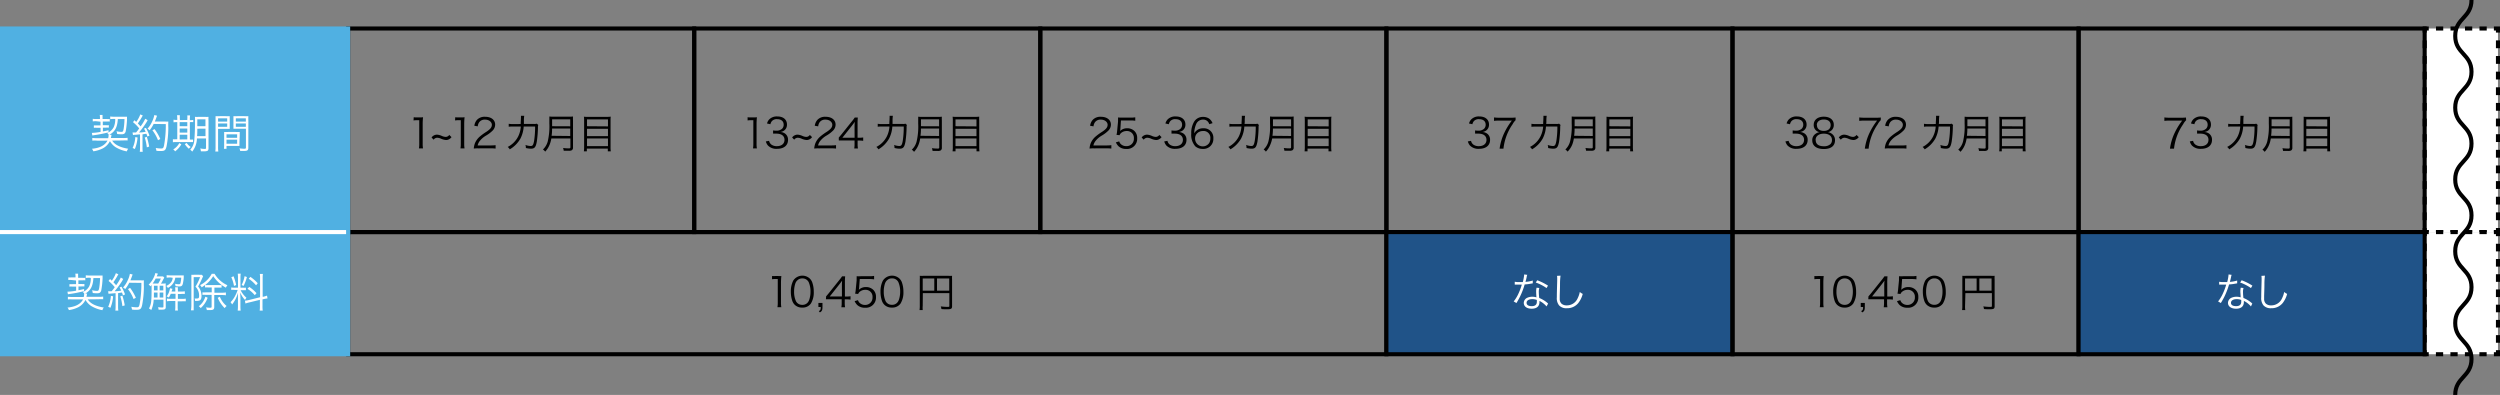 <svg xmlns="http://www.w3.org/2000/svg" viewBox="0 0 614 97"><rect x="0" y="0" width="614" height="97" fill="#808080" stroke="none"/><defs><style>.cls-1{fill:#fff;}.cls-2,.cls-3,.cls-4,.cls-5{fill:none;}.cls-2,.cls-3,.cls-4,.cls-5,.cls-6{stroke:#000;}.cls-2,.cls-3,.cls-4,.cls-5,.cls-6,.cls-7{stroke-miterlimit:10;}.cls-3{stroke-dasharray:1.78 1.78;}.cls-4{stroke-dasharray:1.92 1.92;}.cls-5{stroke-dasharray:1.87 1.87;}.cls-6{fill:#205388;}.cls-7{fill:#50b0e2;stroke:#50b0e2;}</style></defs><g id="レイヤー_2" data-name="レイヤー 2"><g id="レイヤー_1-2" data-name="レイヤー 1"><rect class="cls-1" x="595.5" y="7" width="18" height="50"/><polyline class="cls-2" points="613.5 56 613.5 57 612.5 57"/><line class="cls-3" x1="610.72" y1="57" x2="597.39" y2="57"/><polyline class="cls-2" points="596.5 57 595.5 57 595.5 56"/><line class="cls-4" x1="595.5" y1="54.08" x2="595.5" y2="8.96"/><polyline class="cls-2" points="595.5 8 595.5 7 596.5 7"/><line class="cls-3" x1="598.28" y1="7" x2="611.61" y2="7"/><polyline class="cls-2" points="612.5 7 613.5 7 613.5 8"/><line class="cls-4" x1="613.5" y1="9.92" x2="613.5" y2="55.04"/><rect class="cls-1" x="595.5" y="57" width="18" height="30"/><polyline class="cls-2" points="613.5 86 613.5 87 612.5 87"/><line class="cls-3" x1="610.72" y1="87" x2="597.39" y2="87"/><polyline class="cls-2" points="596.5 87 595.5 87 595.5 86"/><line class="cls-5" x1="595.5" y1="84.13" x2="595.5" y2="58.93"/><polyline class="cls-2" points="595.5 58 595.5 57 596.5 57"/><line class="cls-3" x1="598.28" y1="57" x2="611.61" y2="57"/><polyline class="cls-2" points="612.5 57 613.5 57 613.5 58"/><line class="cls-5" x1="613.5" y1="59.87" x2="613.5" y2="85.07"/><rect class="cls-2" x="85.5" y="7" width="85" height="50"/><rect class="cls-2" x="170.5" y="7" width="85" height="50"/><rect class="cls-2" x="255.5" y="7" width="85" height="50"/><rect class="cls-2" x="340.5" y="7" width="85" height="50"/><rect class="cls-2" x="425.5" y="7" width="85" height="50"/><rect class="cls-2" x="510.5" y="7" width="85" height="50"/><rect class="cls-2" x="85.5" y="57" width="255" height="30"/><rect class="cls-6" x="340.5" y="57" width="85" height="30"/><rect class="cls-2" x="425.5" y="57" width="85" height="30"/><rect class="cls-6" x="510.5" y="57" width="85" height="30"/><path d="M101.61,28.79a4.84,4.84,0,0,0,.83.05h.63a5.69,5.69,0,0,0,.83-.05,16.41,16.41,0,0,0-.09,1.66v4.86a6.38,6.38,0,0,0,.08,1.13h-1a6.31,6.31,0,0,0,.08-1.13V29.52h-.54a6,6,0,0,0-.87.06Z"/><path d="M110.89,33.68a1.75,1.75,0,0,1-.66.55,1.56,1.56,0,0,1-.65.16,3.56,3.56,0,0,1-1.2-.3,2.71,2.71,0,0,0-1-.26,1.08,1.08,0,0,0-.88.48l-.51-.54a1.65,1.65,0,0,1,1.37-.7,3.62,3.62,0,0,1,1.15.31,2.59,2.59,0,0,0,.93.24,1.07,1.07,0,0,0,.9-.48Z"/><path d="M111.81,28.79a4.84,4.84,0,0,0,.83.05h.63a5.69,5.69,0,0,0,.83-.05,16.41,16.41,0,0,0-.09,1.66v4.86a6.38,6.38,0,0,0,.08,1.13h-1a6.31,6.31,0,0,0,.08-1.13V29.52h-.54a6,6,0,0,0-.87.06Z"/><path d="M117.46,36.44a7.16,7.16,0,0,0-1.1.05,4.59,4.59,0,0,1,.29-1.32,4.39,4.39,0,0,1,1.3-1.72,13.58,13.58,0,0,1,1.53-1.1c1-.67,1.32-1.11,1.32-1.72s-.64-1.25-1.66-1.25a1.65,1.65,0,0,0-1.45.65,2,2,0,0,0-.35,1l-.84-.14a2.72,2.72,0,0,1,.63-1.44,2.56,2.56,0,0,1,2-.77c1.51,0,2.48.76,2.48,1.94a2.09,2.09,0,0,1-.59,1.42,7.88,7.88,0,0,1-1.7,1.29,5.45,5.45,0,0,0-1.44,1.23,2.8,2.8,0,0,0-.57,1.16h3.19a8.73,8.73,0,0,0,1.22-.07v.84a11.25,11.25,0,0,0-1.23-.06Z"/><path d="M127.88,30.46c0-.51.06-1.06.06-1.5a2.68,2.68,0,0,0,0-.52l.81,0a8.35,8.35,0,0,0-.08,1.29c0,.31,0,.43,0,.71h2.5a1.6,1.6,0,0,0,.66-.07l.37.32a1.5,1.5,0,0,0-.08.6,27.28,27.28,0,0,1-.28,3.5c-.25,1.37-.55,1.73-1.45,1.73a5.69,5.69,0,0,1-1.24-.17v-.12a1.64,1.64,0,0,0-.11-.63,4.22,4.22,0,0,0,1.29.26c.49,0,.65-.24.84-1.23a22,22,0,0,0,.25-3.55h-2.8a7.54,7.54,0,0,1-.8,2.95,7.22,7.22,0,0,1-2.62,2.65,2.07,2.07,0,0,0-.51-.59,5.85,5.85,0,0,0,2.6-2.63,6.51,6.51,0,0,0,.62-2.38H126a6,6,0,0,0-1.06.05V30.4a5.51,5.51,0,0,0,1.08.07Z"/><path d="M135.41,34A6.88,6.88,0,0,1,135,35.5a5.38,5.38,0,0,1-1.1,1.74,2.3,2.3,0,0,0-.55-.53,4.2,4.2,0,0,0,1.18-2,16,16,0,0,0,.39-4.4c0-.92,0-1.32,0-1.7a8.5,8.5,0,0,0,1.05.05h3.76a8,8,0,0,0,1-.05,8.75,8.75,0,0,0,0,1v6.58a.76.76,0,0,1-.28.7,1.44,1.44,0,0,1-.8.13c-.33,0-.75,0-1.2,0a2.8,2.8,0,0,0-.16-.68,10,10,0,0,0,1.43.1c.29,0,.37-.06.37-.31V34Zm4.64-.6V31.57h-4.46c0,.55,0,.93-.11,1.78Zm0-2.38V29.31H135.6V31Z"/><path d="M149,28.7a7.32,7.32,0,0,0,1-.05,6.37,6.37,0,0,0-.05.92V36.1a7.49,7.49,0,0,0,.06,1.06h-.73V36.5h-5.15v.66h-.73a7.07,7.07,0,0,0,.06-1v-6.5a7.07,7.07,0,0,0-.05-1,8.16,8.16,0,0,0,1.07.05Zm.32,2.34V29.32h-5.15V31Zm-5.15,2.39h5.15V31.64h-5.15Zm0,2.46h5.15V34h-5.15Z"/><path d="M183.61,28.79a4.84,4.84,0,0,0,.83.05h.63a5.69,5.69,0,0,0,.83-.05,16.41,16.41,0,0,0-.09,1.66v4.86a6.38,6.38,0,0,0,.08,1.13h-.95a6.31,6.31,0,0,0,.08-1.13V29.52h-.54a6,6,0,0,0-.87.06Z"/><path d="M188.89,34.59a1.51,1.51,0,0,0,.61.95,2.21,2.21,0,0,0,1.29.36c1.16,0,1.88-.6,1.88-1.55s-.7-1.53-2-1.53a7,7,0,0,0-.8,0v-.79a4.27,4.27,0,0,0,.74.06,2,2,0,0,0,1.46-.46,1.38,1.38,0,0,0,.4-1c0-.86-.6-1.36-1.61-1.36a1.57,1.57,0,0,0-1.33.53,1.89,1.89,0,0,0-.32.71l-.83-.18a2.28,2.28,0,0,1,.54-1,2.6,2.6,0,0,1,2-.73c1.45,0,2.36.76,2.36,2a1.76,1.76,0,0,1-.7,1.46,2,2,0,0,1-.93.36,2.08,2.08,0,0,1,1.22.43,1.83,1.83,0,0,1,.67,1.51c0,1.35-1,2.19-2.7,2.19a2.86,2.86,0,0,1-2.24-.82,2.6,2.6,0,0,1-.51-1Z"/><path d="M199.44,33.68a1.66,1.66,0,0,1-.65.55,1.56,1.56,0,0,1-.65.16,3.56,3.56,0,0,1-1.2-.3,2.71,2.71,0,0,0-1-.26,1.08,1.08,0,0,0-.88.48l-.51-.54a1.65,1.65,0,0,1,1.37-.7,3.62,3.62,0,0,1,1.15.31,2.59,2.59,0,0,0,.93.24,1.07,1.07,0,0,0,.9-.48Z"/><path d="M201.07,36.44a7.16,7.16,0,0,0-1.1.05,4.59,4.59,0,0,1,.29-1.32,4.39,4.39,0,0,1,1.3-1.72,13.58,13.58,0,0,1,1.53-1.1c1-.67,1.32-1.11,1.32-1.72s-.64-1.25-1.66-1.25a1.65,1.65,0,0,0-1.45.65,2,2,0,0,0-.35,1l-.84-.14a2.72,2.72,0,0,1,.63-1.44,2.56,2.56,0,0,1,2-.77c1.51,0,2.48.76,2.48,1.94a2.09,2.09,0,0,1-.59,1.42,7.88,7.88,0,0,1-1.7,1.29,5.45,5.45,0,0,0-1.44,1.23,2.8,2.8,0,0,0-.57,1.16h3.19a8.73,8.73,0,0,0,1.22-.07v.84a11.25,11.25,0,0,0-1.23-.06Z"/><path d="M206,33.79l.65-.77,2.53-3.16a11.28,11.28,0,0,0,.75-1h.75a16.59,16.59,0,0,0-.06,1.69v3.28H211a6.72,6.72,0,0,0,1-.07v.83a6.85,6.85,0,0,0-1-.07h-.37v.86a5.73,5.73,0,0,0,.08,1.08h-.91a5.8,5.8,0,0,0,.08-1.08V34.5h-2.68c-.56,0-.86,0-1.19,0Zm3.88-2.51a12.16,12.16,0,0,1,.06-1.36c-.21.3-.46.63-.75,1l-2.3,2.9h3Z"/><path d="M218.42,30.46c0-.51.06-1.06.06-1.5a2.68,2.68,0,0,0,0-.52l.81,0a8.35,8.35,0,0,0-.08,1.29c0,.31,0,.43,0,.71h2.5a1.6,1.6,0,0,0,.66-.07l.37.32a1.5,1.5,0,0,0-.08.6,27.28,27.28,0,0,1-.28,3.5c-.25,1.37-.55,1.73-1.45,1.73a5.69,5.69,0,0,1-1.24-.17v-.12a1.64,1.64,0,0,0-.11-.63,4.22,4.22,0,0,0,1.29.26c.49,0,.65-.24.84-1.23a22,22,0,0,0,.25-3.55h-2.8a7.54,7.54,0,0,1-.8,2.95,7.22,7.22,0,0,1-2.62,2.65,2.07,2.07,0,0,0-.51-.59,5.85,5.85,0,0,0,2.6-2.63,6.51,6.51,0,0,0,.62-2.38h-1.82a6,6,0,0,0-1.06.05V30.4a5.51,5.51,0,0,0,1.08.07Z"/><path d="M226,34a6.88,6.88,0,0,1-.41,1.55,5.38,5.38,0,0,1-1.1,1.74,2.3,2.3,0,0,0-.55-.53,4.2,4.2,0,0,0,1.18-2,16,16,0,0,0,.39-4.4c0-.92,0-1.32,0-1.7a8.5,8.5,0,0,0,1.05.05h3.76a8,8,0,0,0,1-.05,8.75,8.75,0,0,0,0,1v6.58a.76.76,0,0,1-.28.7,1.44,1.44,0,0,1-.8.13c-.33,0-.75,0-1.2,0a2.8,2.8,0,0,0-.16-.68,10,10,0,0,0,1.43.1c.29,0,.37-.06.37-.31V34Zm4.64-.6V31.57h-4.46c0,.55,0,.93-.11,1.78Zm0-2.38V29.31h-4.45V31Z"/><path d="M239.5,28.7a7.32,7.32,0,0,0,1-.05,6.37,6.37,0,0,0,0,.92V36.1a7.49,7.49,0,0,0,.06,1.06h-.73V36.5h-5.15v.66h-.73a7.07,7.07,0,0,0,.06-1v-6.5a7.07,7.07,0,0,0-.05-1,8.16,8.16,0,0,0,1.07.05Zm.32,2.34V29.32h-5.15V31Zm-5.15,2.39h5.15V31.64h-5.15Zm0,2.46h5.15V34h-5.15Z"/><path d="M268.69,36.44a7.16,7.16,0,0,0-1.1.05,4.59,4.59,0,0,1,.29-1.32,4.39,4.39,0,0,1,1.3-1.72,13.58,13.58,0,0,1,1.53-1.1c1-.67,1.32-1.11,1.32-1.72s-.64-1.25-1.66-1.25a1.65,1.65,0,0,0-1.45.65,2,2,0,0,0-.35,1l-.84-.14a2.72,2.72,0,0,1,.63-1.44,2.56,2.56,0,0,1,2-.77c1.51,0,2.48.76,2.48,1.94a2.09,2.09,0,0,1-.59,1.42,7.88,7.88,0,0,1-1.7,1.29,5.45,5.45,0,0,0-1.44,1.23,2.8,2.8,0,0,0-.57,1.16h3.19a8.73,8.73,0,0,0,1.22-.07v.84a11.25,11.25,0,0,0-1.23-.06Z"/><path d="M275.16,31.74a2.88,2.88,0,0,1-.08.45,2.39,2.39,0,0,1,1.74-.69,2.51,2.51,0,0,1,1.8.68,2.32,2.32,0,0,1,.67,1.76,2.49,2.49,0,0,1-2.7,2.64,2.68,2.68,0,0,1-1.9-.68,3.11,3.11,0,0,1-.63-.94l.82-.24a1.51,1.51,0,0,0,.31.58,1.86,1.86,0,0,0,1.42.59A1.78,1.78,0,0,0,278.48,34a1.68,1.68,0,0,0-1.75-1.82,2.08,2.08,0,0,0-1.31.42,1.33,1.33,0,0,0-.45.6l-.75-.07a8,8,0,0,0,.15-1l.22-2.26c0-.29,0-.41,0-.6a4,4,0,0,0,0-.43,6.65,6.65,0,0,0,1,.05h2.06a6.57,6.57,0,0,0,1.17-.08v.85a6.94,6.94,0,0,0-1.17-.08h-2.35Z"/><path d="M285.28,33.68a1.75,1.75,0,0,1-.66.55,1.56,1.56,0,0,1-.65.16,3.46,3.46,0,0,1-1.19-.3,2.71,2.71,0,0,0-1-.26,1.08,1.08,0,0,0-.88.48l-.51-.54a1.65,1.65,0,0,1,1.37-.7,3.62,3.62,0,0,1,1.15.31,2.5,2.5,0,0,0,.92.24,1.07,1.07,0,0,0,.9-.48Z"/><path d="M286.73,34.59a1.51,1.51,0,0,0,.61.95,2.21,2.21,0,0,0,1.29.36c1.16,0,1.89-.6,1.89-1.55s-.71-1.53-2-1.53a7,7,0,0,0-.8,0v-.79a4.27,4.27,0,0,0,.74.06,2,2,0,0,0,1.46-.46,1.38,1.38,0,0,0,.4-1c0-.86-.6-1.36-1.61-1.36a1.57,1.57,0,0,0-1.33.53,1.89,1.89,0,0,0-.32.71l-.83-.18a2.28,2.28,0,0,1,.54-1,2.6,2.6,0,0,1,2-.73c1.45,0,2.37.76,2.37,2a1.76,1.76,0,0,1-.7,1.46,2.05,2.05,0,0,1-.94.36,2.14,2.14,0,0,1,1.23.43,1.83,1.83,0,0,1,.67,1.51c0,1.35-1,2.19-2.71,2.19a2.86,2.86,0,0,1-2.24-.82,2.6,2.6,0,0,1-.51-1Z"/><path d="M297,30.5a1.9,1.9,0,0,0-.35-.63,1.53,1.53,0,0,0-1.19-.5,1.83,1.83,0,0,0-1.73,1.24,5.63,5.63,0,0,0-.42,2.15,2.1,2.1,0,0,1,.5-.64,2.38,2.38,0,0,1,1.69-.61A2.32,2.32,0,0,1,298,34a2.44,2.44,0,0,1-2.62,2.57,2.69,2.69,0,0,1-1.81-.63,4.26,4.26,0,0,1-1-3.14,5.33,5.33,0,0,1,.76-3,2.51,2.51,0,0,1,2.11-1.09,2.65,2.65,0,0,1,1.52.42,2.54,2.54,0,0,1,.84,1.12Zm-1.61,1.68a2,2,0,0,0-1.38.57,1.75,1.75,0,0,0-.5,1.27A1.9,1.9,0,0,0,297,35.09a2.16,2.16,0,0,0,.26-1.06A1.67,1.67,0,0,0,295.4,32.18Z"/><path d="M304.92,30.46c0-.51.06-1.06.06-1.5a2.68,2.68,0,0,0,0-.52l.81,0a8.35,8.35,0,0,0-.08,1.29c0,.31,0,.43-.05.71h2.5a1.6,1.6,0,0,0,.66-.07l.37.32a1.5,1.5,0,0,0-.08.6,27.28,27.28,0,0,1-.28,3.5c-.25,1.37-.55,1.73-1.45,1.73a5.69,5.69,0,0,1-1.24-.17v-.12a1.64,1.64,0,0,0-.11-.63,4.22,4.22,0,0,0,1.29.26c.49,0,.65-.24.84-1.23a22,22,0,0,0,.25-3.55h-2.8a7.54,7.54,0,0,1-.8,2.95,7.22,7.22,0,0,1-2.62,2.65,2.07,2.07,0,0,0-.51-.59,5.85,5.85,0,0,0,2.6-2.63,6.51,6.51,0,0,0,.62-2.38H303a6,6,0,0,0-1.06.05V30.4a5.51,5.51,0,0,0,1.08.07Z"/><path d="M312.45,34A6.88,6.88,0,0,1,312,35.5a5.38,5.38,0,0,1-1.1,1.74,2.3,2.3,0,0,0-.55-.53,4.2,4.2,0,0,0,1.18-2,16,16,0,0,0,.39-4.4c0-.92,0-1.32,0-1.7a8.5,8.5,0,0,0,1.05.05h3.76a8,8,0,0,0,1-.05,8.75,8.75,0,0,0,0,1v6.58a.76.76,0,0,1-.28.7,1.44,1.44,0,0,1-.8.13c-.33,0-.75,0-1.2,0a2.8,2.8,0,0,0-.16-.68,10,10,0,0,0,1.43.1c.29,0,.37-.06.37-.31V34Zm4.64-.6V31.57h-4.46c0,.55,0,.93-.11,1.78Zm0-2.38V29.31h-4.45V31Z"/><path d="M326,28.7a7.32,7.32,0,0,0,1-.05,6.37,6.37,0,0,0-.05.92V36.1a7.49,7.49,0,0,0,.06,1.06h-.73V36.5h-5.15v.66h-.73a7.07,7.07,0,0,0,.06-1v-6.5a7.07,7.07,0,0,0-.05-1,8.16,8.16,0,0,0,1.07.05Zm.32,2.34V29.32h-5.15V31Zm-5.15,2.39h5.15V31.64h-5.15Zm0,2.46h5.15V34h-5.15Z"/><path d="M361.29,34.59a1.51,1.51,0,0,0,.61.95,2.21,2.21,0,0,0,1.29.36c1.16,0,1.89-.6,1.89-1.55s-.71-1.53-2-1.53a7,7,0,0,0-.8,0v-.79a4.27,4.27,0,0,0,.74.06,2,2,0,0,0,1.46-.46,1.38,1.38,0,0,0,.4-1c0-.86-.6-1.36-1.61-1.36a1.57,1.57,0,0,0-1.33.53,1.89,1.89,0,0,0-.32.71l-.83-.18a2.28,2.28,0,0,1,.54-1,2.6,2.6,0,0,1,2-.73c1.45,0,2.37.76,2.37,2a1.76,1.76,0,0,1-.7,1.46,2.05,2.05,0,0,1-.94.36,2.14,2.14,0,0,1,1.23.43,1.83,1.83,0,0,1,.67,1.51c0,1.35-1,2.19-2.71,2.19a2.86,2.86,0,0,1-2.24-.82,2.6,2.6,0,0,1-.51-1Z"/><path d="M372.23,29.52a3.91,3.91,0,0,0-.74,1,12.86,12.86,0,0,0-2.24,6h-.95a13.15,13.15,0,0,1,1.21-4,16.27,16.27,0,0,1,1.8-2.9h-3.25a7.69,7.69,0,0,0-1.13.07v-.85a7.83,7.83,0,0,0,1.14.07h3a8.73,8.73,0,0,0,1.16-.05Z"/><path d="M379,30.46c0-.51.06-1.06.06-1.5a2.68,2.68,0,0,0,0-.52l.81,0a8.35,8.35,0,0,0-.08,1.29c0,.31,0,.43-.05.71h2.5a1.6,1.6,0,0,0,.66-.07l.37.32a1.5,1.5,0,0,0-.08.6,27.28,27.28,0,0,1-.28,3.5c-.25,1.37-.55,1.73-1.45,1.73a5.69,5.69,0,0,1-1.24-.17v-.12a1.64,1.64,0,0,0-.11-.63,4.22,4.22,0,0,0,1.29.26c.49,0,.65-.24.84-1.23a22,22,0,0,0,.25-3.55h-2.8a7.54,7.54,0,0,1-.8,2.95,7.22,7.22,0,0,1-2.62,2.65,2.07,2.07,0,0,0-.51-.59,5.85,5.85,0,0,0,2.6-2.63A6.51,6.51,0,0,0,379,31.1h-1.82a6,6,0,0,0-1.06.05V30.4a5.51,5.51,0,0,0,1.08.07Z"/><path d="M386.54,34a6.88,6.88,0,0,1-.41,1.55A5.34,5.34,0,0,1,385,37.24a2.5,2.5,0,0,0-.55-.53,4.18,4.18,0,0,0,1.17-2,16,16,0,0,0,.39-4.4c0-.92,0-1.32,0-1.7a8.5,8.5,0,0,0,1.05.05h3.76a8,8,0,0,0,1-.05,8.75,8.75,0,0,0,0,1v6.58a.76.76,0,0,1-.28.7,1.44,1.44,0,0,1-.8.13c-.33,0-.75,0-1.2,0a2.8,2.8,0,0,0-.16-.68,10,10,0,0,0,1.43.1c.29,0,.37-.06.37-.31V34Zm4.64-.6V31.57h-4.46c0,.55,0,.93-.11,1.78Zm0-2.38V29.31h-4.45V31Z"/><path d="M400.09,28.7a7.32,7.32,0,0,0,1-.05,6.37,6.37,0,0,0-.05.92V36.1a7.49,7.49,0,0,0,.06,1.06h-.73V36.5h-5.15v.66h-.73a7.07,7.07,0,0,0,.06-1v-6.5a7.07,7.07,0,0,0,0-1,8.16,8.16,0,0,0,1.07.05Zm.32,2.34V29.32h-5.15V31Zm-5.15,2.39h5.15V31.64h-5.15Zm0,2.46h5.15V34h-5.15Z"/><path d="M189.61,67.79a4.84,4.84,0,0,0,.83,0h.63a5.69,5.69,0,0,0,.83,0,16.41,16.41,0,0,0-.09,1.66v4.86a6.38,6.38,0,0,0,.08,1.13h-.95a6.31,6.31,0,0,0,.08-1.13V68.52h-.54a6,6,0,0,0-.87.06Z"/><path d="M195.21,74.88a2.48,2.48,0,0,1-.6-.92,6.91,6.91,0,0,1-.38-2.31,5.85,5.85,0,0,1,.58-2.72,2.68,2.68,0,0,1,4.07-.52,2.52,2.52,0,0,1,.6.92,6.88,6.88,0,0,1,.38,2.32,5.21,5.21,0,0,1-.7,2.89,2.44,2.44,0,0,1-2.12,1A2.5,2.5,0,0,1,195.21,74.88Zm.58-6a2,2,0,0,0-.45.73,6.2,6.2,0,0,0-.31,2A5.53,5.53,0,0,0,195.5,74a1.7,1.7,0,0,0,1.55.87,1.67,1.67,0,0,0,1.23-.47,2,2,0,0,0,.47-.78,6.2,6.2,0,0,0,.31-2,5.67,5.67,0,0,0-.45-2.33,1.69,1.69,0,0,0-1.57-.91A1.63,1.63,0,0,0,195.79,68.9Z"/><path d="M202,75.44c0,.74-.12,1-.63,1.29l-.27-.33c.41-.19.48-.34.48-1H201v-1h1Z"/><path d="M202.89,72.79l.65-.77,2.53-3.16a11.28,11.28,0,0,0,.75-1h.75a16.59,16.59,0,0,0-.06,1.69v3.28h.38a6.72,6.72,0,0,0,1-.07v.83a6.85,6.85,0,0,0-1.05-.07h-.37v.86a5.73,5.73,0,0,0,.08,1.08h-.91a5.8,5.8,0,0,0,.08-1.08V73.5h-2.68c-.56,0-.86,0-1.19,0Zm3.88-2.51a12.16,12.16,0,0,1,.06-1.36c-.21.3-.46.63-.75,1l-2.3,2.9h3Z"/><path d="M211,70.74a2.88,2.88,0,0,1-.08.45,2.43,2.43,0,0,1,1.75-.69,2.51,2.51,0,0,1,1.8.68,2.32,2.32,0,0,1,.67,1.76,2.49,2.49,0,0,1-2.7,2.64,2.7,2.7,0,0,1-1.91-.68,3.11,3.11,0,0,1-.63-.94l.82-.24a1.52,1.52,0,0,0,.32.58,1.86,1.86,0,0,0,1.42.59A1.78,1.78,0,0,0,214.29,73a1.68,1.68,0,0,0-1.75-1.82,2.08,2.08,0,0,0-1.31.42,1.28,1.28,0,0,0-.46.6l-.75-.07a8,8,0,0,0,.15-1l.22-2.26c0-.29,0-.41,0-.6a4,4,0,0,0,0-.43,6.8,6.8,0,0,0,1.06,0h2.06a6.57,6.57,0,0,0,1.17-.08v.85a6.94,6.94,0,0,0-1.17-.08h-2.35Z"/><path d="M217.23,74.88a2.48,2.48,0,0,1-.6-.92,6.91,6.91,0,0,1-.38-2.31,5.85,5.85,0,0,1,.58-2.72,2.68,2.68,0,0,1,4.07-.52,2.52,2.52,0,0,1,.6.92,6.88,6.88,0,0,1,.38,2.32,5.21,5.21,0,0,1-.7,2.89,2.44,2.44,0,0,1-2.12,1A2.5,2.5,0,0,1,217.23,74.88Zm.58-6a2,2,0,0,0-.45.73,6.2,6.2,0,0,0-.31,2,5.53,5.53,0,0,0,.47,2.38,1.7,1.7,0,0,0,1.55.87,1.67,1.67,0,0,0,1.23-.47,2,2,0,0,0,.47-.78,6.2,6.2,0,0,0,.31-2,5.67,5.67,0,0,0-.45-2.33,1.69,1.69,0,0,0-1.57-.91A1.63,1.63,0,0,0,217.81,68.9Z"/><path d="M226.62,75.09a5.89,5.89,0,0,0,0,1.06h-.78a7.11,7.11,0,0,0,.06-1.09V68.63a7.52,7.52,0,0,0,0-.89,7.64,7.64,0,0,0,.92,0h6.09a7.23,7.23,0,0,0,.92,0,7.75,7.75,0,0,0,0,.92v6.56c0,.6-.22.74-1.19.74-.4,0-1,0-1.43-.06a2.47,2.47,0,0,0-.16-.65,14.55,14.55,0,0,0,1.58.12c.44,0,.53,0,.53-.23V72h-6.51Zm2.84-6.7h-2.84v3h2.84Zm3.67,3v-3h-3v3Z"/><path d="M445.61,67.79a4.84,4.84,0,0,0,.83,0h.63a5.69,5.69,0,0,0,.83,0,16.41,16.41,0,0,0-.09,1.66v4.86a6.38,6.38,0,0,0,.08,1.13h-.95a6.31,6.31,0,0,0,.08-1.13V68.52h-.54a6,6,0,0,0-.87.06Z"/><path d="M451.21,74.88a2.48,2.48,0,0,1-.6-.92,6.91,6.91,0,0,1-.38-2.31,5.85,5.85,0,0,1,.58-2.72,2.68,2.68,0,0,1,4.07-.52,2.52,2.52,0,0,1,.6.92,6.88,6.88,0,0,1,.38,2.32,5.21,5.21,0,0,1-.7,2.89,2.44,2.44,0,0,1-2.12,1A2.5,2.5,0,0,1,451.21,74.88Zm.58-6a2,2,0,0,0-.45.73,6.2,6.2,0,0,0-.31,2A5.53,5.53,0,0,0,451.5,74a1.7,1.7,0,0,0,1.55.87,1.67,1.67,0,0,0,1.23-.47,2,2,0,0,0,.47-.78,6.2,6.2,0,0,0,.31-2,5.67,5.67,0,0,0-.45-2.33,1.69,1.69,0,0,0-1.57-.91A1.63,1.63,0,0,0,451.79,68.9Z"/><path d="M458,75.44c0,.74-.12,1-.63,1.29l-.27-.33c.41-.19.48-.34.48-1H457v-1h1Z"/><path d="M458.89,72.79l.65-.77,2.53-3.16a11.28,11.28,0,0,0,.75-1h.75a16.59,16.59,0,0,0-.06,1.69v3.28h.38a6.72,6.72,0,0,0,1-.07v.83a6.85,6.85,0,0,0-1.05-.07h-.37v.86a5.73,5.73,0,0,0,.08,1.08h-.91a5.8,5.8,0,0,0,.08-1.08V73.5h-2.68c-.56,0-.86,0-1.19,0Zm3.88-2.51a12.16,12.16,0,0,1,.06-1.36c-.21.3-.46.63-.75,1l-2.3,2.9h3Z"/><path d="M467,70.74a2.88,2.88,0,0,1-.08.45,2.43,2.43,0,0,1,1.75-.69,2.51,2.51,0,0,1,1.8.68,2.32,2.32,0,0,1,.67,1.76,2.49,2.49,0,0,1-2.7,2.64,2.7,2.7,0,0,1-1.91-.68,3.11,3.11,0,0,1-.63-.94l.82-.24a1.52,1.52,0,0,0,.32.58,1.86,1.86,0,0,0,1.42.59A1.78,1.78,0,0,0,470.29,73a1.68,1.68,0,0,0-1.75-1.82,2.08,2.08,0,0,0-1.31.42,1.28,1.28,0,0,0-.46.6l-.75-.07a8,8,0,0,0,.15-1l.22-2.26c0-.29,0-.41,0-.6a4,4,0,0,0,0-.43,6.8,6.8,0,0,0,1.06,0h2.06a6.57,6.57,0,0,0,1.17-.08v.85a6.94,6.94,0,0,0-1.17-.08h-2.35Z"/><path d="M473.23,74.88a2.48,2.48,0,0,1-.6-.92,6.91,6.91,0,0,1-.38-2.31,5.85,5.85,0,0,1,.58-2.72,2.68,2.68,0,0,1,4.07-.52,2.52,2.52,0,0,1,.6.92,6.88,6.88,0,0,1,.38,2.32,5.21,5.21,0,0,1-.7,2.89,2.44,2.44,0,0,1-2.12,1A2.5,2.5,0,0,1,473.23,74.88Zm.58-6a2,2,0,0,0-.45.73,6.2,6.2,0,0,0-.31,2,5.53,5.53,0,0,0,.47,2.38,1.7,1.7,0,0,0,1.55.87,1.67,1.67,0,0,0,1.23-.47,2,2,0,0,0,.47-.78,6.2,6.2,0,0,0,.31-2,5.67,5.67,0,0,0-.45-2.33,1.69,1.69,0,0,0-1.57-.91A1.63,1.63,0,0,0,473.81,68.9Z"/><path d="M482.62,75.09a5.89,5.89,0,0,0,.05,1.06h-.78a7.11,7.11,0,0,0,.06-1.09V68.63a7.52,7.52,0,0,0,0-.89,7.64,7.64,0,0,0,.92,0h6.09a7.23,7.23,0,0,0,.92,0,7.75,7.75,0,0,0,0,.92v6.56c0,.6-.22.74-1.19.74-.4,0-.95,0-1.43-.06a2.47,2.47,0,0,0-.16-.65,14.55,14.55,0,0,0,1.58.12c.44,0,.53,0,.53-.23V72h-6.51Zm2.84-6.7h-2.84v3h2.84Zm3.67,3v-3h-3v3Z"/><path class="cls-1" d="M375.09,67.5a3.13,3.13,0,0,0-.16.64c-.07.34-.13.58-.27,1.09a8.32,8.32,0,0,0,1.79-.33l0,.69-.35.06a12.07,12.07,0,0,1-1.64.21,18.63,18.63,0,0,1-1.11,2.92c-.24.48-.33.65-.71,1.31-.09.14-.15.26-.2.34l-.68-.4a8.83,8.83,0,0,0,1-1.56,15,15,0,0,0,1-2.58l-.74,0h-1V69.2a6.32,6.32,0,0,0,1.19.08H374a10.29,10.29,0,0,0,.34-1.88Zm4.74,7.76a5.55,5.55,0,0,0-1.74-1.36,2.07,2.07,0,0,1,0,.32c0,1-.68,1.6-1.9,1.6s-1.95-.56-1.95-1.45a1.42,1.42,0,0,1,.93-1.27,2.92,2.92,0,0,1,1.18-.22,3.3,3.3,0,0,1,1,.15c-.05-.65-.07-1.12-.07-1.37a4,4,0,0,1,.1-1l.68.07a3.07,3.07,0,0,0-.13.93,11.93,11.93,0,0,0,.11,1.52,7.18,7.18,0,0,1,2,1.21.6.6,0,0,0,.18.16Zm-3.51-1.79c-.85,0-1.39.35-1.39.9s.48.82,1.27.82,1.25-.34,1.25-1.09c0-.12,0-.43,0-.43A3,3,0,0,0,376.32,73.47Zm3.51-2.72a10.85,10.85,0,0,0-2.65-1.36l.37-.56a13.78,13.78,0,0,1,2.64,1.32Z"/><path class="cls-1" d="M383.27,67.7a15.42,15.42,0,0,0-.13,2.11c0,1.2-.07,2.56-.07,3,0,.12,0,.37,0,.6a1.57,1.57,0,0,0,.47,1.2,1.89,1.89,0,0,0,1.25.39,2.87,2.87,0,0,0,2.68-1.74A5.94,5.94,0,0,0,388,71.7a2.83,2.83,0,0,0,.72.48,6.08,6.08,0,0,1-1.11,2.27,3.5,3.5,0,0,1-2.82,1.25,2.37,2.37,0,0,1-1.88-.7,2.79,2.79,0,0,1-.55-2c0-.67,0-.92.09-4.07,0-.3,0-.49,0-.65a3.07,3.07,0,0,0-.05-.53Z"/><path class="cls-1" d="M548.09,67.5a3.13,3.13,0,0,0-.16.64c-.07.34-.13.58-.27,1.09a8.32,8.32,0,0,0,1.79-.33l0,.69-.35.06a12.07,12.07,0,0,1-1.64.21,18.63,18.63,0,0,1-1.11,2.92c-.24.48-.33.65-.71,1.31-.09.14-.15.26-.2.34l-.68-.4a8.83,8.83,0,0,0,1-1.56,15,15,0,0,0,1-2.58l-.74,0h-1V69.2a6.32,6.32,0,0,0,1.19.08H547a10.29,10.29,0,0,0,.34-1.88Zm4.74,7.76a5.55,5.55,0,0,0-1.74-1.36,2.07,2.07,0,0,1,0,.32c0,1-.68,1.6-1.9,1.6s-2-.56-2-1.45a1.42,1.42,0,0,1,.93-1.27,2.92,2.92,0,0,1,1.18-.22,3.3,3.3,0,0,1,1,.15c0-.65-.07-1.12-.07-1.37a4,4,0,0,1,.1-1l.68.07a3.07,3.07,0,0,0-.13.93,11.93,11.93,0,0,0,.11,1.52,7.18,7.18,0,0,1,2,1.21.6.6,0,0,0,.18.16Zm-3.51-1.79c-.85,0-1.39.35-1.39.9s.48.82,1.27.82,1.25-.34,1.25-1.09c0-.12,0-.43,0-.43A3,3,0,0,0,549.32,73.47Zm3.51-2.72a10.85,10.85,0,0,0-2.65-1.36l.37-.56a13.78,13.78,0,0,1,2.64,1.32Z"/><path class="cls-1" d="M556.27,67.7a15.42,15.42,0,0,0-.13,2.11c0,1.2-.07,2.56-.07,3,0,.12,0,.37,0,.6a1.57,1.57,0,0,0,.47,1.2,1.89,1.89,0,0,0,1.25.39,2.87,2.87,0,0,0,2.68-1.74A5.94,5.94,0,0,0,561,71.7a2.83,2.83,0,0,0,.72.48,6.08,6.08,0,0,1-1.11,2.27,3.5,3.5,0,0,1-2.82,1.25,2.37,2.37,0,0,1-1.88-.7,2.79,2.79,0,0,1-.55-2c0-.67,0-.92.09-4.07,0-.3,0-.49,0-.65a3.07,3.07,0,0,0-.05-.53Z"/><path d="M439.29,34.59a1.51,1.51,0,0,0,.61.95,2.21,2.21,0,0,0,1.29.36c1.16,0,1.89-.6,1.89-1.55s-.71-1.53-2-1.53a7,7,0,0,0-.8,0v-.79a4.27,4.27,0,0,0,.74.06,2,2,0,0,0,1.46-.46,1.38,1.38,0,0,0,.4-1c0-.86-.6-1.36-1.61-1.36a1.57,1.57,0,0,0-1.33.53,1.89,1.89,0,0,0-.32.71l-.83-.18a2.28,2.28,0,0,1,.54-1,2.6,2.6,0,0,1,2-.73c1.45,0,2.37.76,2.37,2a1.76,1.76,0,0,1-.7,1.46,2.05,2.05,0,0,1-.94.36,2.14,2.14,0,0,1,1.23.43,1.83,1.83,0,0,1,.67,1.51c0,1.35-1,2.19-2.71,2.19a2.86,2.86,0,0,1-2.24-.82,2.6,2.6,0,0,1-.51-1Z"/><path d="M449.94,32.89a1.86,1.86,0,0,1,.74,1.57c0,1.37-1,2.14-2.75,2.14s-2.84-.76-2.84-2.14A1.86,1.86,0,0,1,446,32.8a2.06,2.06,0,0,1,.9-.34,1.74,1.74,0,0,1-1.45-1.8c0-1.21.95-2,2.46-2s2.47.75,2.47,2a1.75,1.75,0,0,1-1.45,1.8A2,2,0,0,1,449.94,32.89Zm-4,1.52c0,1,.73,1.51,2,1.51a2.26,2.26,0,0,0,1.61-.52,1.35,1.35,0,0,0,.38-1c0-1-.75-1.57-2-1.57S445.91,33.44,445.91,34.41Zm.3-3.69c0,.89.64,1.43,1.69,1.43s1.68-.54,1.68-1.43-.66-1.37-1.69-1.37S446.21,29.89,446.21,30.72Z"/><path d="M456.51,33.68a1.75,1.75,0,0,1-.66.55,1.56,1.56,0,0,1-.65.16,3.56,3.56,0,0,1-1.2-.3,2.71,2.71,0,0,0-1-.26,1.08,1.08,0,0,0-.88.48l-.51-.54a1.65,1.65,0,0,1,1.37-.7,3.62,3.62,0,0,1,1.15.31,2.59,2.59,0,0,0,.93.24,1.07,1.07,0,0,0,.9-.48Z"/><path d="M461.91,29.52a3.91,3.91,0,0,0-.74,1,12.86,12.86,0,0,0-2.24,6H458a13.15,13.15,0,0,1,1.21-4,16.27,16.27,0,0,1,1.8-2.9h-3.25a7.69,7.69,0,0,0-1.13.07v-.85a7.83,7.83,0,0,0,1.14.07h3a8.73,8.73,0,0,0,1.16-.05Z"/><path d="M464,36.44a7.16,7.16,0,0,0-1.1.05,4.59,4.59,0,0,1,.29-1.32,4.39,4.39,0,0,1,1.3-1.72,13.58,13.58,0,0,1,1.53-1.1c1-.67,1.32-1.11,1.32-1.72s-.64-1.25-1.66-1.25a1.65,1.65,0,0,0-1.45.65,2,2,0,0,0-.35,1L463,30.9a2.72,2.72,0,0,1,.63-1.44,2.56,2.56,0,0,1,2-.77c1.51,0,2.48.76,2.48,1.94a2.09,2.09,0,0,1-.59,1.42,7.88,7.88,0,0,1-1.7,1.29,5.45,5.45,0,0,0-1.44,1.23,2.8,2.8,0,0,0-.57,1.16H467a8.73,8.73,0,0,0,1.22-.07v.84a11.25,11.25,0,0,0-1.23-.06Z"/><path d="M475.43,30.46c0-.51.06-1.06.06-1.5a2.68,2.68,0,0,0,0-.52l.81,0a8.35,8.35,0,0,0-.08,1.29c0,.31,0,.43-.05.71h2.49a1.63,1.63,0,0,0,.67-.07l.36.32a1.56,1.56,0,0,0-.07.6,27,27,0,0,1-.29,3.5c-.25,1.37-.54,1.73-1.44,1.73a5.69,5.69,0,0,1-1.24-.17v-.12a1.64,1.64,0,0,0-.11-.63,4.22,4.22,0,0,0,1.29.26c.49,0,.65-.24.83-1.23a20.73,20.73,0,0,0,.26-3.55h-2.8a7.54,7.54,0,0,1-.8,2.95,7.22,7.22,0,0,1-2.62,2.65,2.07,2.07,0,0,0-.51-.59,5.85,5.85,0,0,0,2.6-2.63,6.51,6.51,0,0,0,.62-2.38h-1.82a6,6,0,0,0-1.06.05V30.4a5.51,5.51,0,0,0,1.08.07Z"/><path d="M483,34a6.88,6.88,0,0,1-.41,1.55,5.38,5.38,0,0,1-1.1,1.74,2.3,2.3,0,0,0-.55-.53,4.2,4.2,0,0,0,1.18-2,16,16,0,0,0,.39-4.4c0-.92,0-1.32,0-1.7a8.5,8.5,0,0,0,1.05.05h3.76a8,8,0,0,0,1-.05,8.75,8.75,0,0,0,0,1v6.58a.76.76,0,0,1-.28.7,1.47,1.47,0,0,1-.8.13c-.33,0-.75,0-1.2,0a2.8,2.8,0,0,0-.16-.68,10,10,0,0,0,1.43.1c.29,0,.37-.06.37-.31V34Zm4.64-.6V31.57h-4.46c0,.55,0,.93-.11,1.78Zm0-2.38V29.31h-4.45V31Z"/><path d="M496.5,28.7a7.32,7.32,0,0,0,1-.05,6.37,6.37,0,0,0-.05.92V36.1a7.49,7.49,0,0,0,.06,1.06h-.73V36.5h-5.14v.66H491a7.07,7.07,0,0,0,.06-1v-6.5a7.07,7.07,0,0,0-.05-1,8.16,8.16,0,0,0,1.07.05Zm.32,2.34V29.32h-5.14V31Zm-5.14,2.39h5.14V31.64h-5.14Zm0,2.46h5.14V34h-5.14Z"/><path d="M536.92,29.52a3.91,3.91,0,0,0-.74,1,12.86,12.86,0,0,0-2.24,6h-1a13.15,13.15,0,0,1,1.21-4,16.27,16.27,0,0,1,1.8-2.9h-3.25a7.69,7.69,0,0,0-1.13.07v-.85a7.83,7.83,0,0,0,1.14.07h3a8.73,8.73,0,0,0,1.16-.05Z"/><path d="M538.62,34.59a1.51,1.51,0,0,0,.61.95,2.21,2.21,0,0,0,1.29.36c1.16,0,1.88-.6,1.88-1.55s-.7-1.53-2-1.53a7,7,0,0,0-.8,0v-.79a4.27,4.27,0,0,0,.74.06,2,2,0,0,0,1.46-.46,1.38,1.38,0,0,0,.4-1c0-.86-.6-1.36-1.61-1.36a1.57,1.57,0,0,0-1.33.53,1.89,1.89,0,0,0-.32.71l-.83-.18a2.28,2.28,0,0,1,.54-1,2.6,2.6,0,0,1,2-.73c1.44,0,2.36.76,2.36,2a1.78,1.78,0,0,1-.69,1.46,2.1,2.1,0,0,1-.94.36,2.11,2.11,0,0,1,1.22.43,1.83,1.83,0,0,1,.67,1.51c0,1.35-1,2.19-2.7,2.19a2.86,2.86,0,0,1-2.24-.82,2.6,2.6,0,0,1-.51-1Z"/><path d="M550.18,30.46c0-.51.06-1.06.06-1.5a2.68,2.68,0,0,0,0-.52l.81,0a8.35,8.35,0,0,0-.08,1.29c0,.31,0,.43,0,.71h2.5a1.6,1.6,0,0,0,.66-.07l.36.32a1.56,1.56,0,0,0-.07.6,27,27,0,0,1-.29,3.5c-.25,1.37-.54,1.73-1.44,1.73a5.69,5.69,0,0,1-1.24-.17v-.12a1.64,1.64,0,0,0-.11-.63,4.22,4.22,0,0,0,1.29.26c.49,0,.65-.24.84-1.23a21.11,21.11,0,0,0,.24-3.55h-2.79a7.54,7.54,0,0,1-.8,2.95,7.22,7.22,0,0,1-2.62,2.65,2.07,2.07,0,0,0-.51-.59,5.85,5.85,0,0,0,2.6-2.63,6.51,6.51,0,0,0,.62-2.38H548.3a6,6,0,0,0-1.06.05V30.4a5.51,5.51,0,0,0,1.08.07Z"/><path d="M557.71,34a6.88,6.88,0,0,1-.41,1.55,5.38,5.38,0,0,1-1.1,1.74,2.3,2.3,0,0,0-.55-.53,4.2,4.2,0,0,0,1.18-2,16,16,0,0,0,.39-4.4c0-.92,0-1.32,0-1.7a8.5,8.5,0,0,0,1.05.05H562a8,8,0,0,0,1-.05,8.75,8.75,0,0,0,0,1v6.58a.76.76,0,0,1-.28.7,1.47,1.47,0,0,1-.8.13c-.33,0-.75,0-1.2,0a2.8,2.8,0,0,0-.16-.68,10,10,0,0,0,1.43.1c.29,0,.37-.06.37-.31V34Zm4.64-.6V31.57h-4.46c0,.55,0,.93-.11,1.78Zm0-2.38V29.31H557.9V31Z"/><path d="M571.25,28.7a7.32,7.32,0,0,0,1-.05,6.37,6.37,0,0,0,0,.92V36.1a7.49,7.49,0,0,0,.06,1.06h-.73V36.5h-5.14v.66h-.73a7.07,7.07,0,0,0,.06-1v-6.5a7.07,7.07,0,0,0,0-1,8.16,8.16,0,0,0,1.07.05Zm.32,2.34V29.32h-5.14V31Zm-5.14,2.39h5.14V31.64h-5.14Zm0,2.46h5.14V34h-5.14Z"/><path class="cls-2" d="M607,0c0,4.41-4,4.41-4,8.82s4,4.41,4,8.81-4,4.41-4,8.82,4,4.41,4,8.82-4,4.4-4,8.81,4,4.41,4,8.82-4,4.4-4,8.81,4,4.41,4,8.82-4,4.41-4,8.82,4,4.41,4,8.83-4,4.41-4,8.82"/><rect class="cls-7" x="0.5" y="7" width="85" height="50"/><rect class="cls-7" x="0.5" y="57" width="85" height="30"/><path class="cls-1" d="M27.55,34.53c.62,1,1.91,1.67,3.94,2a2,2,0,0,0-.34.65,8.11,8.11,0,0,1-2.82-1.07A4.43,4.43,0,0,1,27,34.66a4.15,4.15,0,0,1-1.73,1.77,7.33,7.33,0,0,1-2.35.73,2.12,2.12,0,0,0-.34-.62c2-.2,3.18-.85,3.82-2H23.83a8.28,8.28,0,0,0-1.16,0v-.66a8,8,0,0,0,1.16.06h2.73a2.55,2.55,0,0,0,.11-.64c0-.05,0-.1,0-.19l.73,0a3.44,3.44,0,0,0-.08.36c0,.14-.06.28-.1.43h3a7.29,7.29,0,0,0,1.12-.06v.66a7.74,7.74,0,0,0-1.11,0Zm-4-4.76a4.75,4.75,0,0,0-.77.05v-.64a4.53,4.53,0,0,0,.77.05h1V29c0-.25,0-.53-.06-.78h.7a2.9,2.9,0,0,0,0,.54v.47h1a6.45,6.45,0,0,0,.76,0v.62a6.8,6.8,0,0,0-.76,0h-.94l0,.9H26a4.9,4.9,0,0,0,.73,0v.6a5.13,5.13,0,0,0-.74,0h-.72l0,.93c.52-.1.75-.15,1.38-.3v.52a29.63,29.63,0,0,1-3.6.71l-.37.07-.12-.65h.14a13,13,0,0,0,2-.24l0-1h-.88a5.59,5.59,0,0,0-.77,0v-.6a5.39,5.39,0,0,0,.78,0h.85l0-.9ZM28,29.21a5.85,5.85,0,0,0-.93.06v-.66a7.27,7.27,0,0,0,1,.06h2.22c.43,0,.7,0,.91,0a5,5,0,0,0,0,.59,20.49,20.49,0,0,1-.32,2.95,1,1,0,0,1-.36.63,1.25,1.25,0,0,1-.59.14h-.25a8.2,8.2,0,0,1-.91-.07,2.39,2.39,0,0,0-.16-.69,5.37,5.37,0,0,0,1.18.17c.39,0,.47-.11.59-.82a16.36,16.36,0,0,0,.19-2.32H28.94c-.13,2.07-.68,3.07-2.17,3.91a2,2,0,0,0-.43-.49,3.12,3.12,0,0,0,1.59-1.45,4.63,4.63,0,0,0,.37-2Z"/><path class="cls-1" d="M32.55,32.53a2.28,2.28,0,0,0,.36,0l.51,0c.37-.44.47-.57.76-1a9.92,9.92,0,0,0-1.52-1.53l.37-.47.43.41a7.44,7.44,0,0,0,1-1.85l.62.28a3.63,3.63,0,0,0-.23.38,15.33,15.33,0,0,1-1,1.57c.3.3.46.48.67.73a10.24,10.24,0,0,0,1.15-1.89l.59.35L36,30a21.9,21.9,0,0,1-1.85,2.53c.75,0,.93-.06,1.62-.15a8.41,8.41,0,0,0-.4-.79l.46-.18a10.83,10.83,0,0,1,.88,1.9l-.51.23c-.1-.32-.13-.41-.23-.67l-.25,0L35,33v3.29a7.26,7.26,0,0,0,.06,1h-.73a7.42,7.42,0,0,0,.06-1V33l-1.12.1a3.62,3.62,0,0,0-.61.07Zm1.23,1.24a8.86,8.86,0,0,1-.66,2.83l-.55-.26a7.4,7.4,0,0,0,.66-2.68Zm2.27-.17A15.92,15.92,0,0,1,36.64,36l-.58.19a13.19,13.19,0,0,0-.51-2.41Zm1.69-3.16a7.78,7.78,0,0,1-1,1.56,1.82,1.82,0,0,0-.52-.39,6.49,6.49,0,0,0,1.12-1.71,6.26,6.26,0,0,0,.56-1.65l.68.17c-.08.19-.08.19-.26.69-.08.22-.16.42-.29.74h2.5a5.41,5.41,0,0,0,.81,0,15.05,15.05,0,0,0,0,1.54,25,25,0,0,1-.43,4.53c-.23,1-.48,1.17-1.44,1.17-.29,0-.66,0-1.06-.06a2.41,2.41,0,0,0-.17-.69,7.89,7.89,0,0,0,1.33.13c.47,0,.58-.12.72-.76a28,28,0,0,0,.43-5.23Zm1.06,4A9.69,9.69,0,0,0,37.43,32l.52-.3a12,12,0,0,1,1.42,2.44Z"/><path class="cls-1" d="M43.54,29.25a6.32,6.32,0,0,0-.06-.95h.7a6.46,6.46,0,0,0,0,1v.18H46v-.19a5.77,5.77,0,0,0,0-.95h.69a6,6,0,0,0-.06,1v.18a4.27,4.27,0,0,0,.83-.06V30a5.55,5.55,0,0,0-.83,0v4.27a4.92,4.92,0,0,0,.79,0v.62c-.23,0-.52,0-.91,0H43.27a4.2,4.2,0,0,0-.81.05V34.2a4.08,4.08,0,0,0,.8,0h.28V30h-.06a4.54,4.54,0,0,0-.86.05v-.65a4.2,4.2,0,0,0,.86.06h.06Zm1,6.2A5.68,5.68,0,0,1,43,37.18a1.4,1.4,0,0,0-.46-.48,4,4,0,0,0,1.5-1.56ZM46,31V30H44.13v1Zm0,1.56v-1H44.13v1Zm0,1.67V33.09H44.13v1.16Zm-.15.88a3.69,3.69,0,0,0,1,1,2.07,2.07,0,0,0-.46.43,5.07,5.07,0,0,1-1-1.15ZM48.37,34a5.36,5.36,0,0,1-1.17,3.24,1.59,1.59,0,0,0-.49-.46,3.88,3.88,0,0,0,1-2.26,45,45,0,0,0,.17-4.64,10.11,10.11,0,0,0,0-1.18,8.06,8.06,0,0,0,1,0h1.38a7.77,7.77,0,0,0,.95,0,7.93,7.93,0,0,0,0,1V36.4c0,.34-.09.55-.27.65a1.94,1.94,0,0,1-.81.11l-.79,0a2.68,2.68,0,0,0-.16-.71,5.52,5.52,0,0,0,1.1.13c.24,0,.32-.06.32-.22V34Zm.09-2.39c0,1,0,1.19-.06,1.83h2.07V31.6Zm2-2.31h-2V31h2Z"/><path class="cls-1" d="M53.56,36.09a7.2,7.2,0,0,0,.06,1.12h-.74a7.47,7.47,0,0,0,.06-1.12V29.63c0-.49,0-.78,0-1.1a9.26,9.26,0,0,0,1.05,0h1.43a8.77,8.77,0,0,0,1,0c0,.28,0,.58,0,.95v1.24c0,.4,0,.68,0,.93-.27,0-.61,0-1,0H53.56Zm0-6.23H55.8v-.8H53.56Zm0,1.28H55.8v-.81H53.56Zm5.25,3.79c0,.38,0,.65,0,.91-.28,0-.61,0-1,0H55.63v.7H55a6.17,6.17,0,0,0,.05-.94V33.35c0-.36,0-.65,0-.94a9,9,0,0,0,1,0h1.83a8.86,8.86,0,0,0,1,0c0,.28,0,.54,0,.94Zm-3.18-1.09h2.61V33H55.63Zm0,1.47h2.61v-1H55.63Zm5.36.93c0,.66-.21.83-1,.83l-1,0a2.3,2.3,0,0,0-.18-.64,10.87,10.87,0,0,0,1.1.1c.41,0,.49-.05.49-.29V31.62H58.33c-.42,0-.74,0-1,0,0-.26,0-.56,0-.93V29.48c0-.35,0-.65,0-.95a8.66,8.66,0,0,0,1,0H60a9.26,9.26,0,0,0,1,0,9.46,9.46,0,0,0,0,1.1Zm-3.07-6.38h2.46v-.8H57.92Zm0,1.28h2.46v-.81H57.92Z"/><path class="cls-1" d="M21.55,73.53c.62,1,1.91,1.67,3.94,2a2,2,0,0,0-.34.65,8.11,8.11,0,0,1-2.82-1.07A4.43,4.43,0,0,1,21,73.66a4.15,4.15,0,0,1-1.73,1.77,7.33,7.33,0,0,1-2.35.73,2.12,2.12,0,0,0-.34-.62c2-.2,3.18-.85,3.82-2H17.83a8.28,8.28,0,0,0-1.16,0v-.66a8,8,0,0,0,1.16.06h2.73a2.55,2.55,0,0,0,.11-.64s0-.1,0-.19l.73,0a3.44,3.44,0,0,0-.08.36c0,.14-.06.28-.1.43h3a7.29,7.29,0,0,0,1.12-.06v.66a7.74,7.74,0,0,0-1.11,0Zm-4-4.76a4.75,4.75,0,0,0-.77,0v-.64a4.53,4.53,0,0,0,.77,0h1V68c0-.25,0-.53-.06-.78h.7a2.9,2.9,0,0,0,0,.54v.47h1a6.45,6.45,0,0,0,.76,0v.62a6.8,6.8,0,0,0-.76,0h-.94l0,.9H20a4.9,4.9,0,0,0,.73,0v.6a5.13,5.13,0,0,0-.74,0h-.72l0,.93c.52-.1.75-.15,1.38-.3v.52a29.63,29.63,0,0,1-3.6.71l-.37.07-.12-.65h.14a13,13,0,0,0,2-.24l0-1h-.88a5.59,5.59,0,0,0-.77,0v-.6a5.39,5.39,0,0,0,.78,0h.85l0-.9ZM22,68.21a5.85,5.85,0,0,0-.93.06v-.66a7.27,7.27,0,0,0,1,.06h2.22c.43,0,.7,0,.91,0a5,5,0,0,0,0,.59,20.49,20.49,0,0,1-.32,3,1,1,0,0,1-.36.63,1.25,1.25,0,0,1-.59.14h-.25a8.2,8.2,0,0,1-.91-.07,2.39,2.39,0,0,0-.16-.69,5.37,5.37,0,0,0,1.18.17c.39,0,.47-.11.59-.82a16.36,16.36,0,0,0,.19-2.32H22.94c-.13,2.07-.68,3.07-2.17,3.91a2,2,0,0,0-.43-.49,3.12,3.12,0,0,0,1.59-1.45,4.63,4.63,0,0,0,.37-2Z"/><path class="cls-1" d="M26.55,71.53a2.28,2.28,0,0,0,.36,0l.51,0c.37-.44.47-.57.76-1a9.92,9.92,0,0,0-1.52-1.53l.37-.47.43.41a7.44,7.44,0,0,0,1-1.85l.62.28a3.63,3.63,0,0,0-.23.38,15.33,15.33,0,0,1-1,1.57c.3.3.46.48.67.73a10.24,10.24,0,0,0,1.15-1.89l.59.35L30,69a21.9,21.9,0,0,1-1.85,2.53c.75,0,.93-.06,1.62-.15a8.41,8.41,0,0,0-.4-.79l.46-.18a10.83,10.83,0,0,1,.88,1.9l-.51.23c-.1-.32-.13-.41-.23-.67l-.25,0L29,72v3.29a7.26,7.26,0,0,0,.06,1h-.73a7.42,7.42,0,0,0,.06-1V72l-1.12.1a3.62,3.62,0,0,0-.61.07Zm1.23,1.24a8.86,8.86,0,0,1-.66,2.83l-.55-.26a7.4,7.4,0,0,0,.66-2.68Zm2.27-.17A15.92,15.92,0,0,1,30.64,75l-.58.19a13.19,13.19,0,0,0-.51-2.41Zm1.69-3.16a7.78,7.78,0,0,1-1,1.56,1.82,1.82,0,0,0-.52-.39,6.49,6.49,0,0,0,1.12-1.71,6.26,6.26,0,0,0,.56-1.65l.68.17c-.08.19-.08.19-.26.69-.08.22-.16.42-.29.74h2.5a5.41,5.41,0,0,0,.81,0,15.05,15.05,0,0,0,0,1.54,25,25,0,0,1-.43,4.53c-.23,1-.48,1.17-1.44,1.17-.29,0-.66,0-1.06-.06a2.41,2.41,0,0,0-.17-.69,7.89,7.89,0,0,0,1.33.13c.47,0,.58-.12.72-.76a28,28,0,0,0,.43-5.23Zm1.06,4A9.69,9.69,0,0,0,31.43,71l.52-.3a12,12,0,0,1,1.42,2.44Z"/><path class="cls-1" d="M39.79,69.65a6.37,6.37,0,0,0,.92-.05,6.8,6.8,0,0,0,0,.89v4.88c0,.55-.19.68-1,.68l-.77,0a1.89,1.89,0,0,0-.12-.61,8.46,8.46,0,0,0,.93.08c.31,0,.39,0,.39-.21V73.6H37.74a6.51,6.51,0,0,1-.6,2.56,2,2,0,0,0-.56-.4,4.44,4.44,0,0,0,.57-2c.06-.68.08-1.29.08-3,0-.28,0-.55,0-.77l-.26.33a1.56,1.56,0,0,0-.47-.4,6.2,6.2,0,0,0,1.45-2.21,4.27,4.27,0,0,0,.2-.65l.63.15c0,.08-.05.1-.12.27s-.16.38-.17.4h1a3.1,3.1,0,0,0,.56,0l.3.33a5.06,5.06,0,0,0-.36.63c-.11.24-.33.62-.46.84Zm-.94,0a11.8,11.8,0,0,0,.67-1.25H38.24a9.31,9.31,0,0,1-.75,1.24h1.36Zm-.16,3.43V71.84H37.8c0,.78,0,.78,0,1.24Zm-.88-2.9v1.15h.89V70.18Zm2.3,0h-.9v1.15h.9Zm0,1.66h-.9v1.24h.9Zm1.82-3.69a5.46,5.46,0,0,0-1,.06v-.64a6.06,6.06,0,0,0,1,.06h2.28a7.86,7.86,0,0,0,.92,0c0,.16,0,.19,0,.38,0,.52-.11,1.1-.18,1.47-.13.69-.33.87-.93.87a7.4,7.4,0,0,1-.92-.07,2.07,2.07,0,0,0-.12-.59,4.56,4.56,0,0,0,.89.12c.29,0,.39-.06.45-.28a6.9,6.9,0,0,0,.19-1.34H43.05a3.15,3.15,0,0,1-.43,1.25,3.37,3.37,0,0,1-1.39,1.28,1.65,1.65,0,0,0-.41-.49,3,3,0,0,0,1.26-1,2.17,2.17,0,0,0,.34-1Zm0,4a4,4,0,0,1-.47.92,2,2,0,0,0-.54-.27,4,4,0,0,0,.73-1.53,1.91,1.91,0,0,0,.1-.48l.61.14-.23.67h.93v-.25a4.92,4.92,0,0,0-.06-.8h.69a6.47,6.47,0,0,0,0,.8v.25h.76a4.88,4.88,0,0,0,.94-.06v.66a5.78,5.78,0,0,0-.94,0h-.76v1.21h1a6.36,6.36,0,0,0,.94-.06V74a7.05,7.05,0,0,0-.91,0H43.64v1.38a5.57,5.57,0,0,0,.06.89H43a5.75,5.75,0,0,0,.06-.89V73.93H41.81A5.61,5.61,0,0,0,41,74v-.67a5.48,5.48,0,0,0,.87.06h1.24V72.16Z"/><path class="cls-1" d="M47,68.24c0-.28,0-.56,0-.76a5.32,5.32,0,0,0,.65,0H48.9a3.19,3.19,0,0,0,.64,0l.35.34a.85.85,0,0,1-.07.16s0,.09-.08.17a16.24,16.24,0,0,1-1.09,2.21,3.37,3.37,0,0,1,.64,1.1,3.88,3.88,0,0,1,.2,1.24c0,.64-.17,1-.53,1.12a2.41,2.41,0,0,1-.71.09h-.34a1.78,1.78,0,0,0-.12-.6,4.48,4.48,0,0,0,.59,0c.38,0,.52-.16.52-.61A3.08,3.08,0,0,0,48,70.4a12.07,12.07,0,0,0,1.14-2.34H47.57v7.09c0,.39,0,.75,0,1.06H46.9A8.05,8.05,0,0,0,47,75.14Zm4,4.87a6,6,0,0,1-1.71,2.56,2,2,0,0,0-.47-.46,4.55,4.55,0,0,0,.93-.95,5.26,5.26,0,0,0,.69-1.39Zm.13-2.51a6.08,6.08,0,0,0-.77,0V70a8,8,0,0,1-.83.57,1.65,1.65,0,0,0-.4-.54A6.54,6.54,0,0,0,52,67.25h.7a7.11,7.11,0,0,0,3.15,2.8,5.11,5.11,0,0,0-.38.6,8.79,8.79,0,0,1-3.1-2.83,8,8,0,0,1-2,2.19,5.39,5.39,0,0,0,.78,0h2.51a5.35,5.35,0,0,0,.76,0v.63a5.82,5.82,0,0,0-.76,0h-1v1.25h1.87a6.22,6.22,0,0,0,.95-.06v.69a6.32,6.32,0,0,0-.95-.06H52.62v2.92c0,.58-.24.77-.95.77-.23,0-.58,0-.88,0a1.92,1.92,0,0,0-.2-.66,7.42,7.42,0,0,0,1,.09c.28,0,.38-.06.38-.23V72.42H50.58a6.52,6.52,0,0,0-.86,0V71.8a6.52,6.52,0,0,0,.86,0H52V70.6ZM54,72.89a5.56,5.56,0,0,0,1.66,2.26,2.79,2.79,0,0,0-.48.53,7.84,7.84,0,0,1-1.71-2.55Z"/><path class="cls-1" d="M57.66,71.2a4.93,4.93,0,0,0-.87,0V70.6a4.53,4.53,0,0,0,.87.05h.79V68.29a7.08,7.08,0,0,0-.06-1.07h.73a6.66,6.66,0,0,0-.06,1.06v2.37h.6a4.79,4.79,0,0,0,.74,0v.63a5.28,5.28,0,0,0-.75,0H59.1a6,6,0,0,0,1.43,1.85,3.49,3.49,0,0,0-.35.54A5.92,5.92,0,0,1,59,71.83c0,.4.05,1.29.05,1.48v1.87a8.23,8.23,0,0,0,.06,1.1h-.73a8.83,8.83,0,0,0,.06-1.11v-1.7c0-.46,0-1,0-1.55A7.6,7.6,0,0,1,57,74.78a2.1,2.1,0,0,0-.38-.56,6.34,6.34,0,0,0,1.19-1.68,8.07,8.07,0,0,0,.56-1.34Zm-.3-3.35A11.73,11.73,0,0,1,58,70l-.53.23a8.85,8.85,0,0,0-.66-2.14Zm3.28.19a11.29,11.29,0,0,1-.81,2.18L59.34,70a7.46,7.46,0,0,0,.73-2.17Zm3.23.24a6.35,6.35,0,0,0-.06-1h.76a7.18,7.18,0,0,0-.06,1v4.6l.15,0a6.25,6.25,0,0,0,.92-.28l.12.7a7,7,0,0,0-1,.17l-.23.06v1.67a7.76,7.76,0,0,0,.06,1.09h-.76a5.87,5.87,0,0,0,.06-1.1V73.64l-2.62.64a6.92,6.92,0,0,0-.93.27l-.13-.71a5.43,5.43,0,0,0,1-.16L63.87,73Zm-2.66,2.18A9.06,9.06,0,0,1,63,72l-.42.5a7.5,7.5,0,0,0-1.8-1.56ZM61.5,68a10.25,10.25,0,0,1,1.8,1.56l-.41.52a8.66,8.66,0,0,0-1.81-1.62Z"/><rect class="cls-1" y="56.5" width="85" height="1"/></g></g></svg>